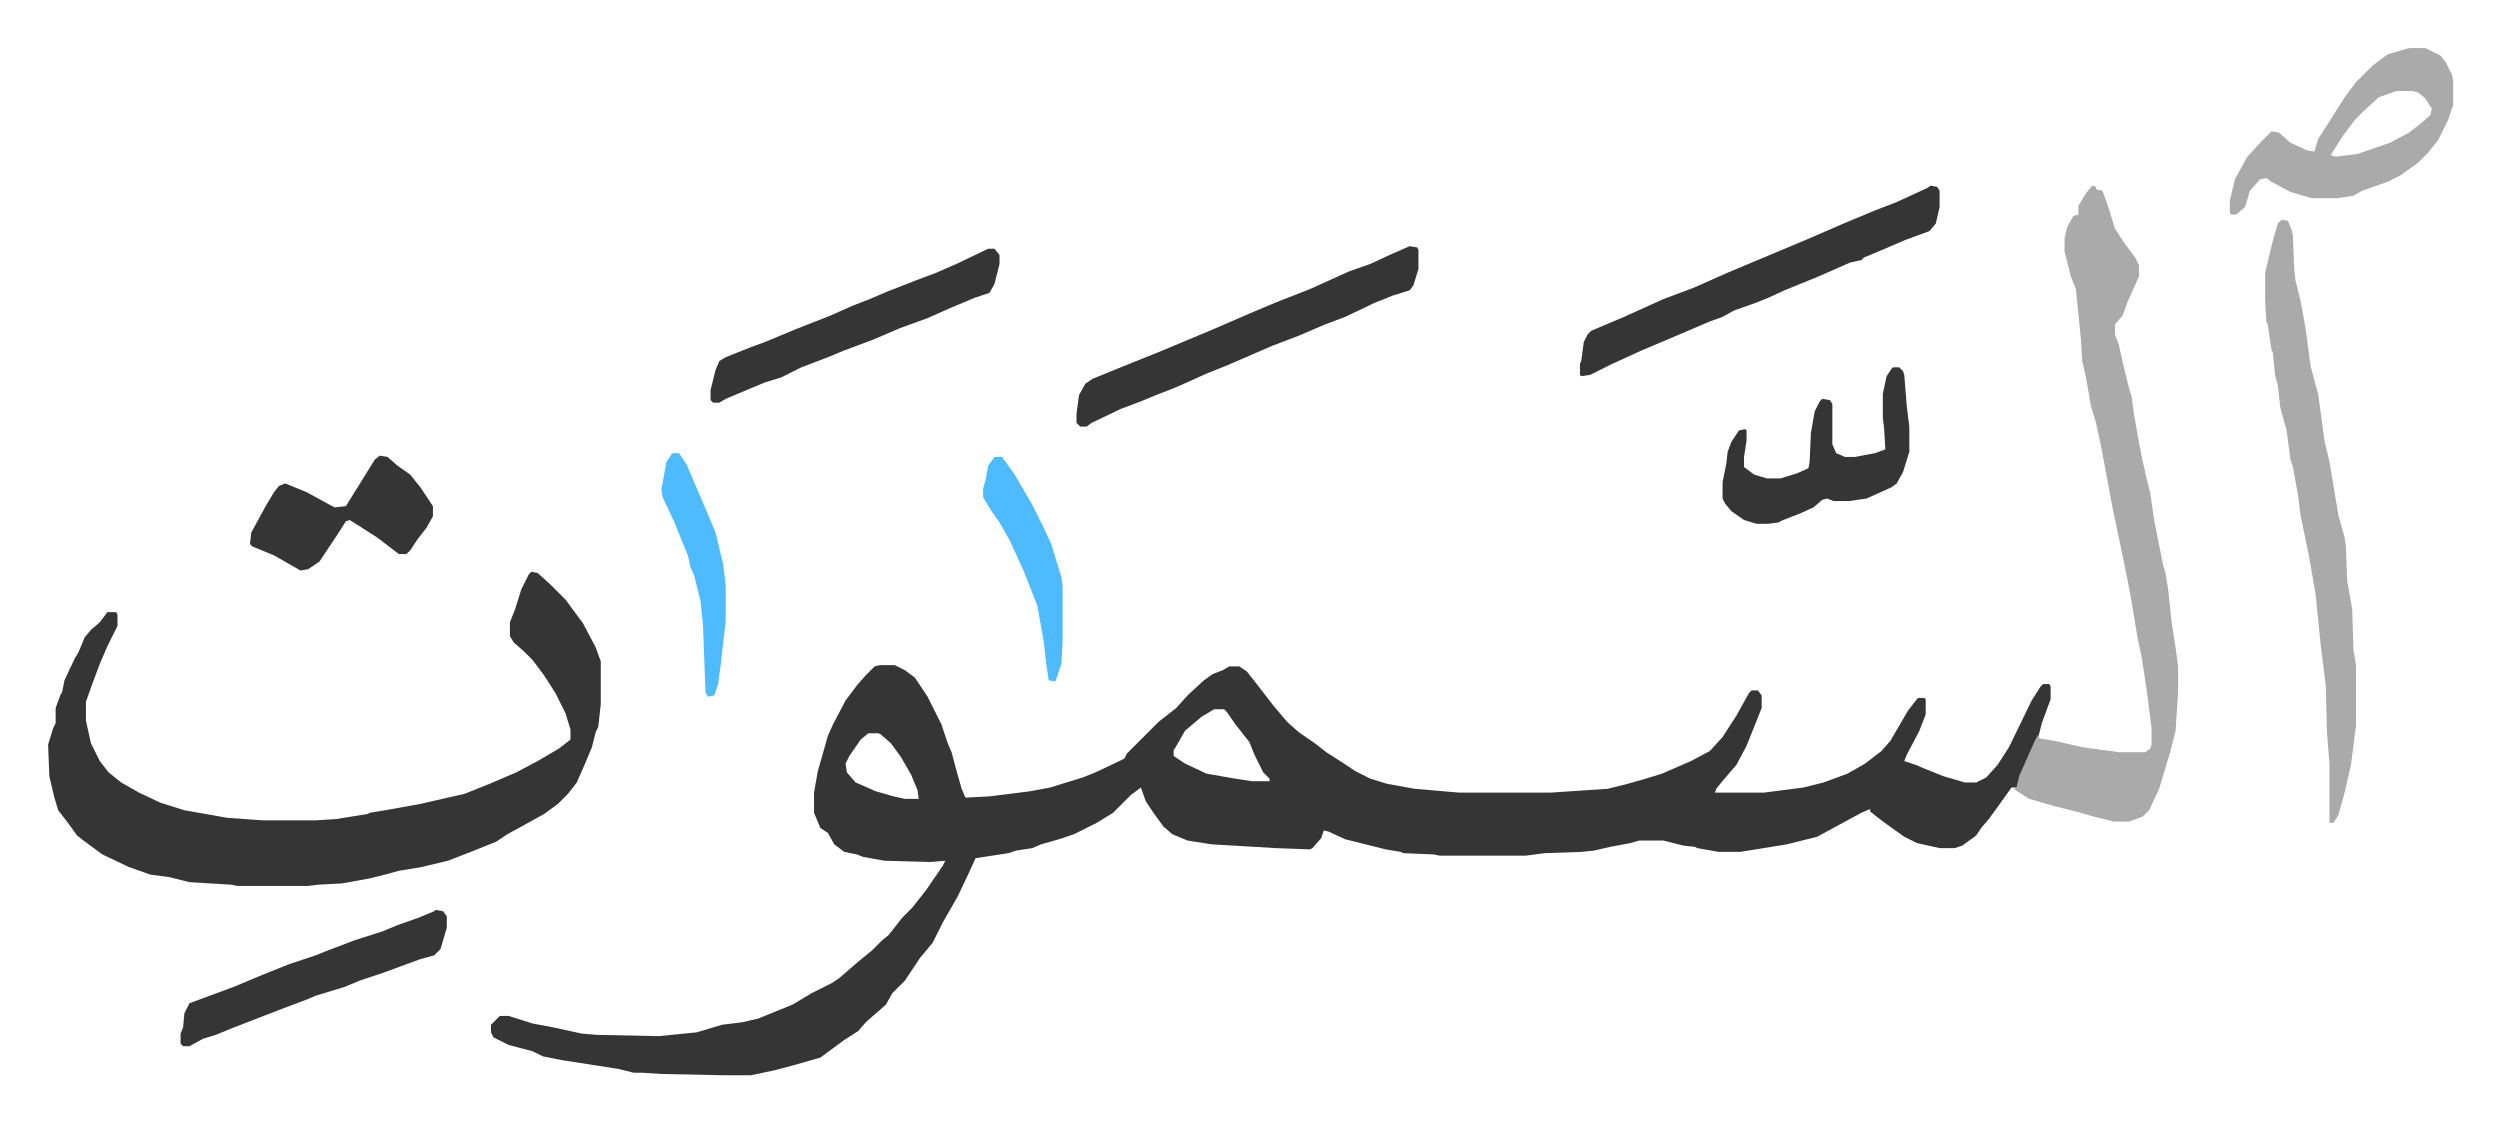 <svg xmlns="http://www.w3.org/2000/svg" role="img" viewBox="-38.10 308.90 1981.20 889.20"><path fill="#353535" id="rule_normal" d="M659 836h12l8 4 8 6 10 15 11 22 5 15 3 7 4 15 4 14 3 7 19-1 32-4 16-3 13-4 13-4 10-4 19-9 4-2 2-4 25-25 14-11 9-10 13-12 7-5 8-3 5-3h8l6 4 11 14 10 13 11 13 9 8 13 9 9 7 14 9 9 6 12 6 13 4 22 4 35 3h73l45-3 16-4 14-4 13-4 23-10 15-8 10-11 11-17 10-18 2-2h5l3 4v10l-8 20-4 10-8 15-12 14-4 5-1 3h39l31-4 16-4 19-7 14-8 13-10 7-8 14-24 7-9 1-1h5l1 1v12l-5 13-10 19-2 5 9 3 7 3 15 6 17 5h9l8-4 9-10 9-14 18-37 7-11 2-2h5l1 2v10l-7 19-3 12-8 16-8 20-1 3h-4l-10 14-8 11-6 7-4 6-11 8-6 2h-12l-18-4-10-5-14-10-8-6-5-4v-2l-7 3-24 13-11 6-24 6-37 6h-17l-17-3-2-1-9-1-16-4h-19l-7 2-16 3-13 3-10 1-29 1-15 2h-68l-5-1-24-1-2-1-12-2-16-4-16-4-13-6-4-1-2 6-7 8-2 1-27-1-51-3-19-3-12-5-7-6-8-11-6-9-4-11-8 6-14 14-13 8-8 4-10 5-12 4-14 4-7 3-13 2-6 2-26 4-5 11-9 19-12 21-8 16-10 12-12 18-10 10-5 9-8 7-8 7-6 7-11 7-19 14-21 6-15 4-19 4h-22l-49-1-15-1h-7l-12-3-45-7-15-3-8-4-19-5-12-6-2-4v-6l5-5 2-2h7l19 6 16 3 23 5 12 1 49 1 30-3 10-3 10-3 16-2 13-3 27-11 15-9 16-8 6-4 15-13 11-9 8-8 5-4 11-14 8-8 11-14 13-19 2-4-12 1-36-1-17-3-5-2-10-2-8-6-5-9-6-4-5-12v-16l3-17 8-28 4-9 10-19 9-12 7-8 7-7zm265 35l-10 6-13 11-8 14-1 1v5l9 6 17 8 23 4 13 2h14v-2l-5-5-7-14-4-10-11-14-7-10-2-2zm-274 19l-6 5-9 13-3 6 1 7 7 8 16 7 14 4 9 2h11l-1-7-5-12-8-14-8-11-8-7-2-1zM383 762l5 1 10 9 12 12 14 19 10 19 4 11v34l-2 18-2 4-3 12-5 12-7 16-7 9-8 8-11 8-18 10-11 6-9 6-20 8-18 7-21 5-18 3-11 3-12 3-22 4-19 1-8 1h-56l-5-1-33-2-16-4-15-2-17-6-21-10-15-11-5-4-8-11-7-9-3-10-4-17-1-25 4-13 2-4v-12l4-11 1-1 2-10 8-17 3-5 5-12 5-6 7-6 6-8h7l1 2v9l-8 16-6 14-6 16-5 14v15l4 18 7 14 7 9 10 8 14 8 17 8 19 6 34 6 28 2h42l16-1 25-4 2-1 12-2 28-5 13-3 22-5 20-8 21-9 17-9 17-10 9-7v-8l-4-13-8-16-9-14-9-12-7-7-8-7-3-5v-11l4-10 5-16 6-12z"/><path fill="#aaa" id="rule_hamzat_wasl" d="M1620 456l3 1v2l5 1 3 8 7 22 7 11 9 12 3 6v9l-9 20-4 11-6 7v8l3 8 4 18 3 12 2 8 1 2 2 15 3 17 3 16 4 18 3 12 3 21 2 10 5 25 2 7 2 12 3 28 3 19 2 15v21l-2 30-4 16-9 30-8 17-5 5-11 4h-12l-16-4-14-4-16-4-21-6-11-7-1-2h2l2-9 12-27 3-6 1 3 12 2 22 5 29 4h21l4-3 1-3v-13l-4-31-4-26-3-14-6-36-5-25-9-43-5-27-4-21-4-19-4-13-4-23-3-13-1-17-4-40-4-10-5-20v-10l2-9 5-9 4-1v-7l6-10zm150 27l5 1 3 7 1 5 1 26 1 9 4 16 4 22 4 30 4 15 2 7 5 37 4 17 7 42 5 18 1 7 1 27 4 23 1 32 2 12v48l-4 31-5 22-5 18-4 6h-3v-46l-2-26-1-37-4-32-4-40-5-29-7-34-2-16-4-22-2-6-3-23-5-18-2-18-2-7-2-19-1-2-3-20-1-2-1-16v-23l6-25 4-14z"/><path fill="#353535" id="rule_normal" d="M1492 456l5 1 2 3v13l-3 13-5 6-19 7-21 9-12 5-2 2-9 2-25 11-27 11-13 6-10 4-17 6-9 5-11 4-28 12-26 11-24 11-16 8-7 1-1-1v-9l1-2 2-15 3-6 3-3 26-11 31-14 24-9 27-12 31-13 31-13 30-13 24-10 18-7 24-11z"/><path fill="#aaa" id="rule_hamzat_wasl" d="M1871 347h13l12 6 4 5 5 10 1 5v19l-4 12-8 16-8 10-8 8-14 10-10 5-20 7-7 4-13 2h-20l-17-5-15-8-4-3-5 1-8 9-4 13-7 6h-4l-1-2v-9l4-17 10-18 12-13 7-7 6 1 9 8 13 6 6 1 3-10 9-14 12-19 9-12 13-13 12-9 10-3zm-10 34l-14 5-12 11-7 7-9 12-9 14-1 2 4 1 17-2 26-9 15-8 9-7 8-7 1-5-5-8-6-5-5-1z"/><path fill="#353535" id="rule_normal" d="M1079 504l6 1 1 2v15l-4 13-3 4-13 4-15 6-23 11-16 6-21 9-21 8-23 10-14 6-15 6-20 9-7 3-13 5-12 5-16 6-23 11-4 3h-5l-3-3v-7l2-15 5-9 6-4 32-13 20-8 43-18 30-13 19-8 28-11 31-14 17-6 15-7zm-334 2h5l4 5v7l-4 16-4 7-12 4-19 8-18 8-22 8-21 9-24 9-12 5-21 8-16 8-13 4-12 5-19 8-5 3h-5l-2-2v-8l4-16 3-7 5-3 20-8 11-4 24-10 28-11 18-8 13-5 14-6 23-9 16-6 16-7zm717 94h5l3 3 1 3 2 25 2 16v20l-5 16-5 9-4 3-20 9-14 2h-12l-5-2-4 1-7 6-11 5-13 5-4 2-8 1h-9l-10-3-10-7-5-6-2-4v-13l3-15 1-9 3-8 6-9 5-1 1 1v8l-2 13v8l8 6 10 3h11l13-4 9-4 1-5 1-23 3-17 4-8 2-2 6 1 2 3v32l3 7 7 3h8l16-3 8-3-1-17-1-8v-19l3-14 4-6zM307 1030l6 1 3 4v9l-5 17-5 5-11 3-30 11-18 6-12 5-23 7-7 3-16 6-13 5-31 12-12 5-10 3-11 6h-5l-2-2v-8l2-5 1-11 4-8 8-3 27-10 24-10 20-8 21-7 10-4 21-8 22-7 12-5 17-6 12-5zm-44-360l6 1 8 7 10 7 8 10 10 15v8l-5 9-7 9-6 9-3 3h-6l-17-13-14-9-8-5-3 1-7 11-14 21-9 6-6 1-21-12-17-7-2-2 1-9 12-22 6-10 4-5 5-2 17 7 22 12 9-1 10-16 13-21z"/><path fill="#4ebbff" id="rule_madd_normal_2_vowels" d="M750 671h6l10 14 7 12 7 12 8 16 7 15 3 10 5 16 1 7v45l-1 17-4 12-1 2-5-1-2-13-2-18-5-28-11-28-11-24-8-14-7-10-6-10v-7l2-7 2-11zm-255-3h5l6 9 15 35 8 19 4 17 2 8 2 17v28l-4 35-2 15-3 9-5 1-2-3-2-54-2-19-5-20-3-7-2-9-11-27-9-19-1-6 4-22 4-6z"/></svg>
